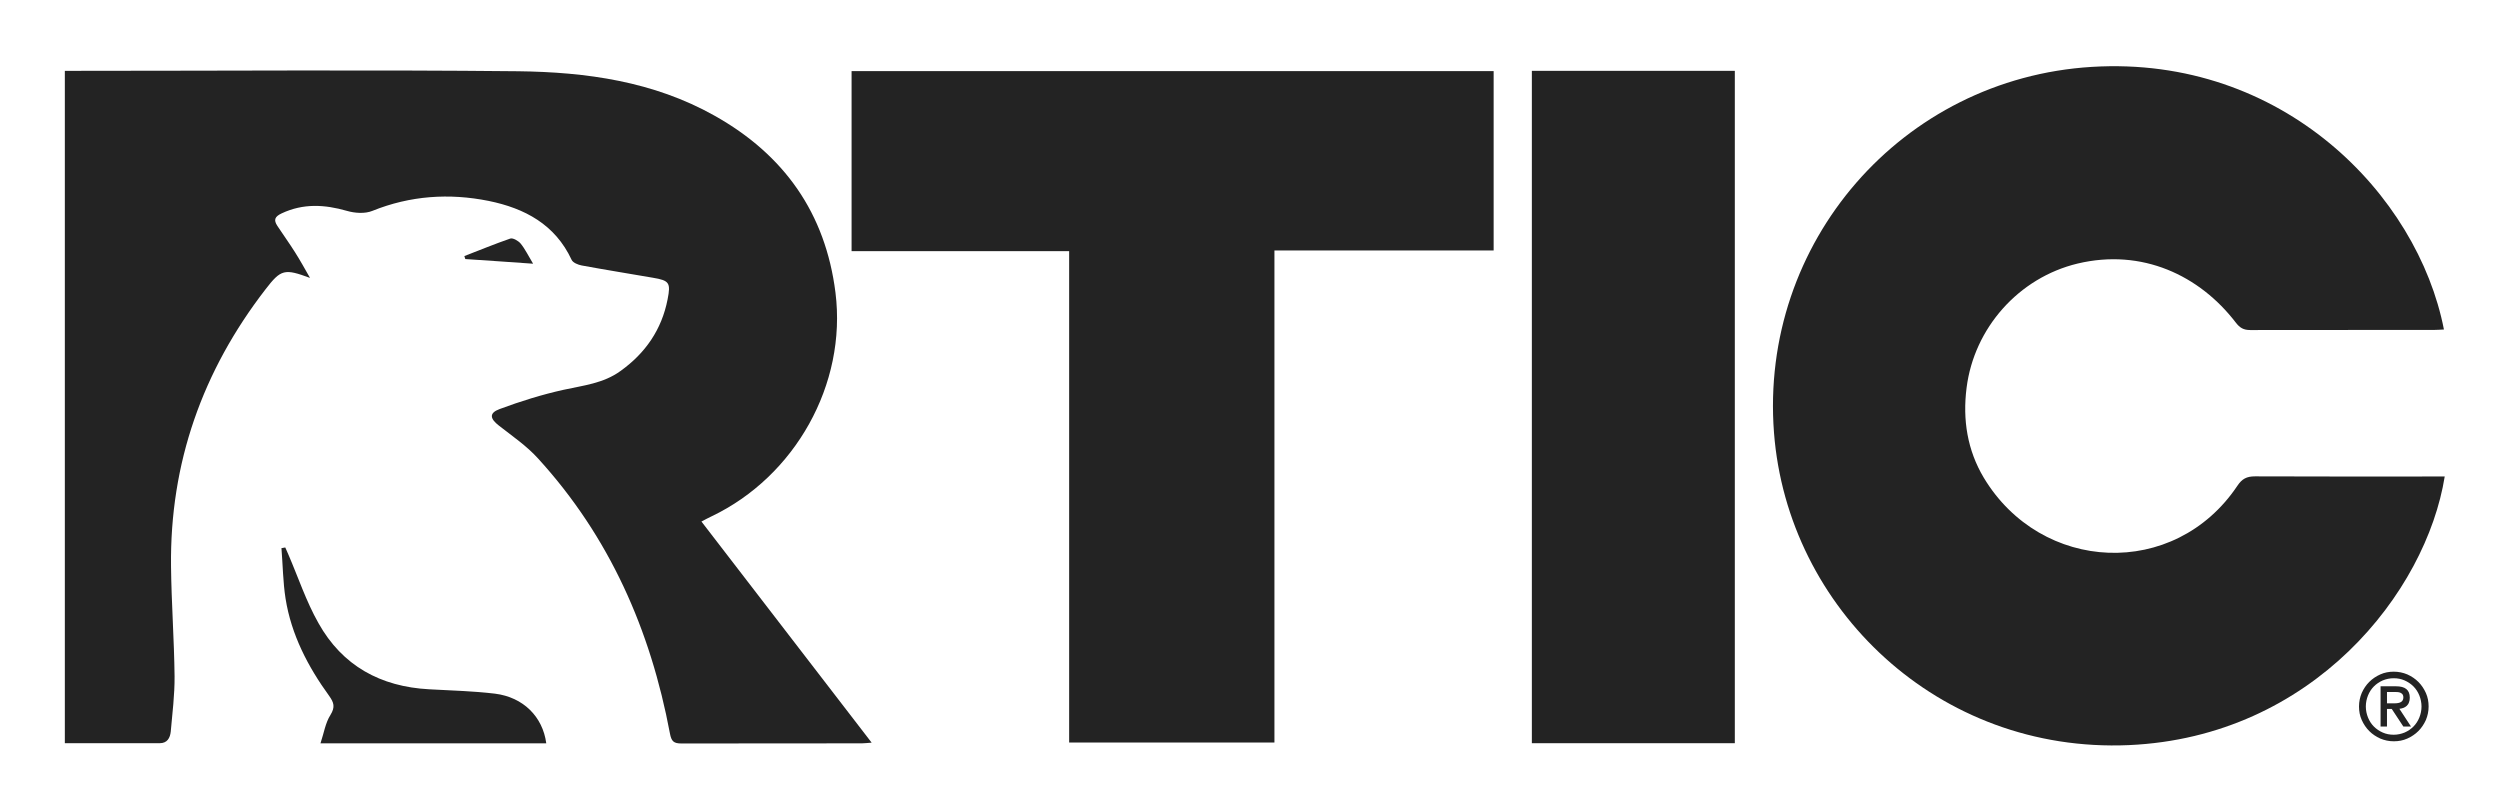 <svg viewBox="0 0 183.16 58.82" xmlns="http://www.w3.org/2000/svg" id="Layer_1"><defs><style>.cls-1{fill:#232323;stroke-width:0px;}</style></defs><g id="Logo"><path d="M22.71,20.36c-1.87-.69-2.12-.64-3.26.84-4.62,5.98-7.01,12.73-6.92,20.3.03,2.69.23,5.37.26,8.06.01,1.34-.16,2.7-.28,4.04-.05.46-.25.85-.81.85h-6.95V5.19h.85c10.78,0,21.58-.08,32.36.03,4.99.06,9.91.74,14.38,3.25,5.11,2.86,8.14,7.15,8.87,12.97.84,6.71-2.96,13.47-9.08,16.39-.23.1-.44.23-.74.38,4.16,5.41,8.28,10.75,12.47,16.2-.33.02-.51.05-.71.05-4.41,0-8.81,0-13.22.01-.57,0-.74-.15-.85-.74-1.42-7.57-4.42-14.4-9.66-20.14-.83-.92-1.89-1.64-2.87-2.41-.66-.51-.73-.92.05-1.21,1.53-.57,3.1-1.06,4.68-1.41,1.45-.32,2.93-.47,4.18-1.38,1.83-1.31,3.02-3.04,3.45-5.25.24-1.21.13-1.38-1.07-1.58-1.74-.3-3.48-.58-5.22-.9-.27-.05-.64-.2-.74-.41-1.21-2.6-3.44-3.78-6.08-4.32-2.89-.58-5.74-.39-8.52.73-.54.22-1.28.17-1.86,0-1.64-.47-3.2-.56-4.78.18-.51.24-.61.48-.32.92.42.64.87,1.26,1.28,1.91.39.61.74,1.25,1.1,1.88v.02Z" class="cls-1"></path><path d="M179.06,24.14c-.23.01-.46.03-.67.03-4.51,0-9.02,0-13.53.01-.49,0-.76-.16-1.06-.55-2.65-3.45-6.85-5.45-11.59-4.32-4.32,1.04-7.58,4.73-8.13,9.1-.3,2.35.06,4.58,1.26,6.59,4.2,6.99,13.97,7.47,18.58.59.34-.51.68-.69,1.29-.69,4.35.02,8.71.01,13.06.01h.84c-1.36,8.48-9.67,19.08-23.14,19.68-13.95.61-25.01-10-26-22.89-1.07-13.93,9.37-25.95,23.29-26.8,13.97-.85,23.86,9.35,25.79,19.23Z" class="cls-1"></path><polygon points="78.32 18.4 62.39 18.4 62.39 5.21 109.43 5.21 109.43 18.35 93.37 18.35 93.37 54.4 78.33 54.4 78.33 18.4 78.32 18.4" class="cls-1"></polygon><rect height="49.26" width="14.87" y="5.19" x="112.23" class="cls-1"></rect><path d="M40.01,54.46h-16.53c.25-.75.36-1.5.73-2.08.36-.58.25-.91-.09-1.39-1.56-2.15-2.78-4.49-3.2-7.14-.19-1.22-.2-2.46-.3-3.69.09-.01.18-.03.28-.05.07.17.15.33.22.5.73,1.69,1.31,3.45,2.21,5.04,1.75,3.13,4.55,4.66,8.11,4.85,1.61.09,3.22.13,4.82.32,2.08.26,3.5,1.69,3.76,3.63h0Z" class="cls-1"></path><path d="M39.05,19.32c-1.76-.13-3.37-.23-4.96-.34-.02-.07-.05-.14-.07-.22,1.12-.43,2.23-.89,3.36-1.28.19-.07.59.16.76.36.33.4.56.89.91,1.47Z" class="cls-1"></path><path d="M174.88,50.7v.83h.52c.23,0,.4-.03.51-.1.11-.07.17-.18.17-.34,0-.14-.05-.24-.15-.3-.1-.07-.23-.09-.39-.09h-.67ZM174.41,53.24v-2.96h1.13c.68,0,1.01.27,1.01.83,0,.14-.02.26-.06.35-.03.1-.09.18-.16.25-.07.07-.15.11-.24.15-.09.03-.19.06-.3.07l.85,1.3h-.56l-.85-1.29h-.35v1.29h-.48ZM177.41,51.76c0-.28-.06-.56-.16-.81-.1-.25-.25-.48-.43-.66-.18-.18-.4-.33-.65-.44-.25-.11-.51-.16-.8-.16s-.55.06-.8.16c-.25.11-.47.26-.65.44-.18.18-.33.41-.43.66-.1.25-.16.52-.16.81s.06.56.16.81.25.48.43.66c.18.18.4.33.65.44.25.11.51.16.8.16s.55-.06.8-.16c.25-.11.47-.26.65-.44.18-.18.33-.41.43-.66.1-.25.16-.52.16-.81ZM172.83,51.76c0-.35.07-.68.2-.99.14-.31.32-.58.55-.81.23-.23.5-.41.81-.55.31-.14.64-.2.99-.2s.68.07.99.2c.31.14.58.32.81.55.23.23.41.5.55.81.14.31.2.64.2.99s-.07.68-.2.99c-.14.31-.32.58-.55.81-.23.23-.5.41-.81.55-.31.14-.64.2-.99.2s-.68-.07-.99-.2c-.31-.14-.58-.32-.81-.55-.23-.23-.41-.5-.55-.81-.14-.31-.2-.64-.2-.99Z" class="cls-1"></path></g></svg>